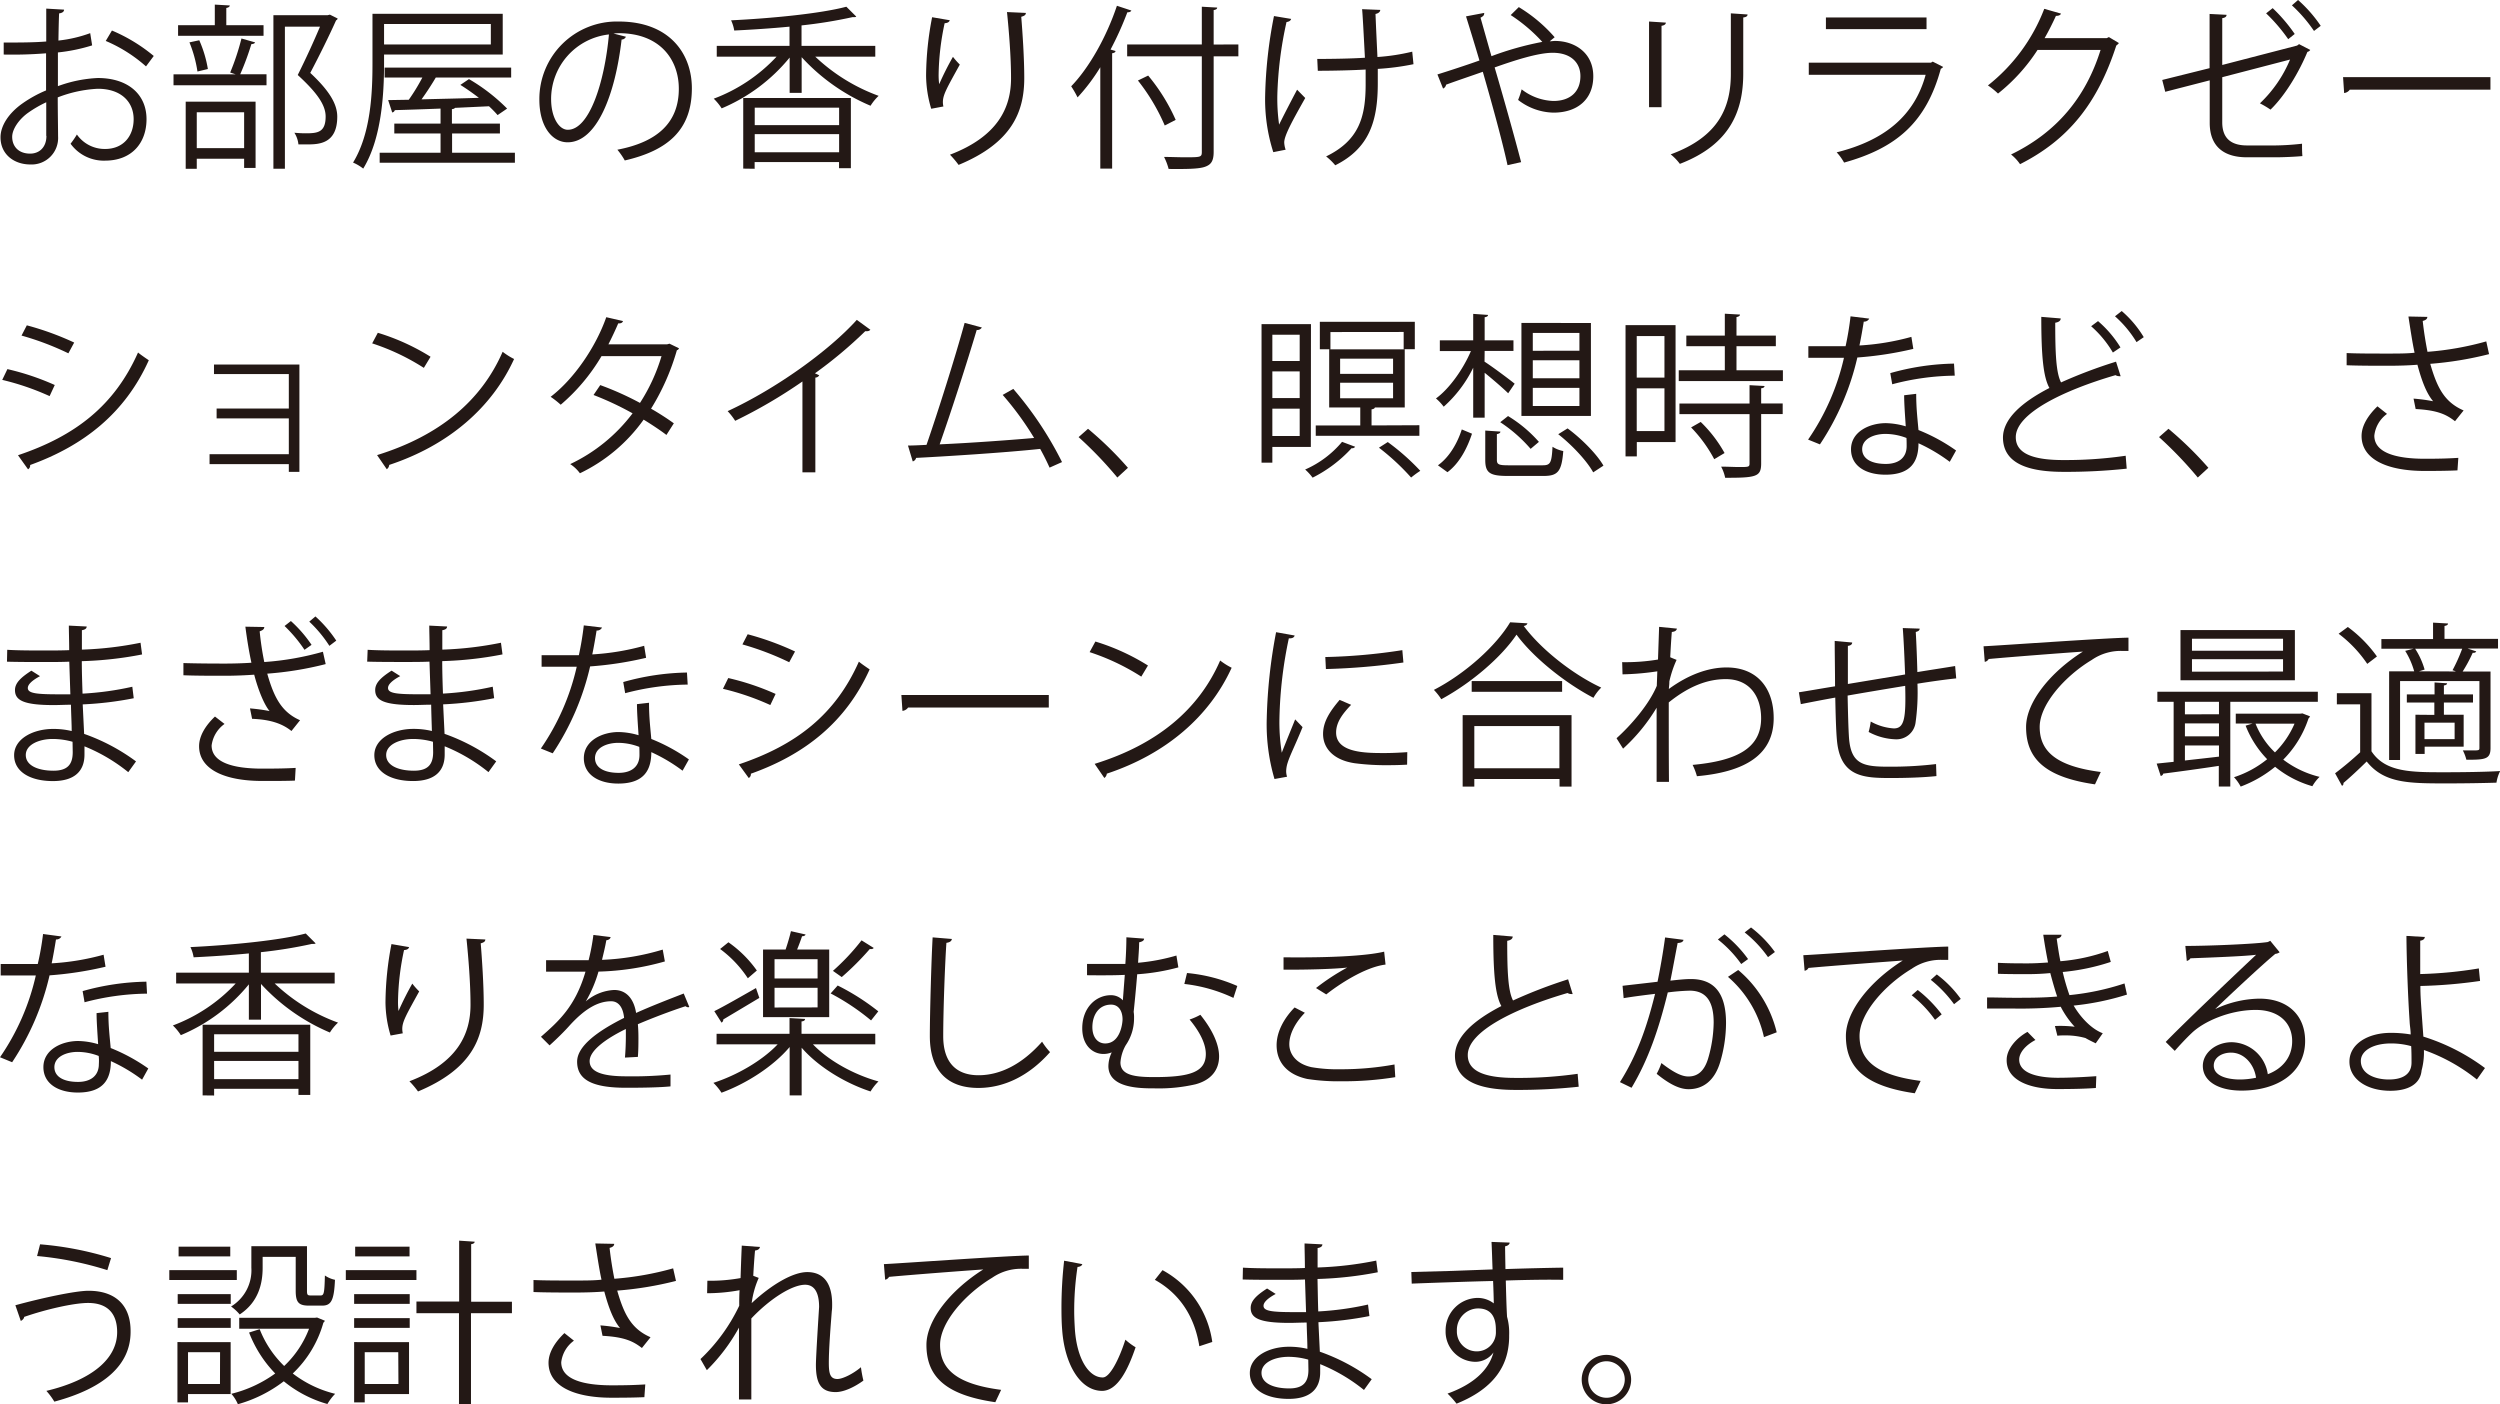 <svg xmlns="http://www.w3.org/2000/svg" viewBox="0 0 580.64 326.16">
  <defs>
    <style>
      .cls-1 {
        fill: #231815;
      }
    </style>
  </defs>
  <g id="レイヤー_2" data-name="レイヤー 2">
    <g id="文章">
      <g>
        <path class="cls-1" d="M21.4,10.54a40.24,40.24,0,0,1-7.95,1.64c0,2.58,0,5.45,0,7.83a30.65,30.65,0,0,1,9.26-1.89c7,0,11.32,3.77,11.32,9.56,0,5.41-3.32,9.63-9.64,9.63a9.53,9.53,0,0,1-8-3.93,20.22,20.22,0,0,0,1.47-2.14A7.88,7.88,0,0,0,24.4,34.6c4.34,0,6.64-3.11,6.64-6.92,0-4-2.91-7.1-8.41-7.06a29.54,29.54,0,0,0-9.22,2c0,3,.08,7.91.08,9.06a6.16,6.16,0,0,1-6.44,6.52c-3.77,0-6.93-2.34-6.93-6.31C.12,29.23,2,26.28,5.25,24a28.79,28.79,0,0,1,5.45-3V12.38a98,98,0,0,1-9.84.29l0-2.79c3.61,0,6.89,0,9.88-.24V2l4.14.24c0,.5-.45.78-1.15.87-.08,1.59-.12,4-.16,6.31a31,31,0,0,0,7.38-1.72Zm-10.66,21c0-1.07,0-4.43,0-7.79a27.44,27.44,0,0,0-4.18,2.42c-2.13,1.51-3.73,3.81-3.73,5.61,0,2.14,1.39,3.9,4.18,3.9,2.09,0,3.77-1.44,3.77-4.1ZM33.91,15.42a34,34,0,0,0-9.35-5.91L26,7.09A38.69,38.69,0,0,1,35.71,13Z"/>
        <path class="cls-1" d="M53.46,16.85a55.54,55.54,0,0,0,2.62-7.91l3.16.9c-.08.25-.37.37-.86.41a63,63,0,0,1-2.59,7H61.9V19.8H40.3V17.26H54.73Zm7.75-11V8.32H41.36V5.86h8.53V1.07l3.49.2c-.05.29-.29.49-.82.58v4ZM43.13,39.2V23.62H59.36V39H56.7V36.86h-11V39.2ZM46.28,9.35a27.47,27.47,0,0,1,2,6.68l-2.42.58A29.47,29.47,0,0,0,44,9.84ZM56.7,26.08h-11V34.4h11ZM76.62,3.4l1.81.91a.66.66,0,0,1-.37.41c-1.56,3.48-3.73,7.91-6,12.21,4.43,4.14,6.27,7.22,6.27,10.17,0,6.44-4.46,6.44-7.13,6.44-.61,0-1.27,0-1.89,0a6.17,6.17,0,0,0-.94-2.71c.9.08,1.76.13,2.54.13,2.75,0,4.72-.13,4.72-3.9,0-2.67-2-5.54-6.48-9.64,2-4,3.77-7.91,5.17-11.23H66.17v33H63.5V3.53H76.09Z"/>
        <path class="cls-1" d="M89.2,12.67v2.09c0,7.09-.57,17.43-4.84,24.4A10.27,10.27,0,0,0,82,37.76c4.14-6.76,4.51-16.23,4.51-23V3.2h30.25v9.47ZM105,35.47h14.59V37.8H88.18V35.47h14.14V31H91.58v-2.3h10.74V25.22c-4.06.16-7.79.28-10.62.36a.74.74,0,0,1-.61.54l-.94-2.87,4.79-.08A44.76,44.76,0,0,0,98.1,18H89.33V15.7h29.39V18h-17.5c-.87,1.48-2.1,3.4-3.32,5.08,4.1-.12,8.73-.2,13.32-.36-1.39-1.07-2.91-2.14-4.3-3l2-1.35a42.67,42.67,0,0,1,8.86,6.85l-2.21,1.51a25.1,25.1,0,0,0-2-2.05l-7.87.37a1,1,0,0,1-.74.29v3.36h11.15V31H105Zm9-29.89H89.2v4.75H114Z"/>
        <path class="cls-1" d="M145.37,8.53a1.06,1.06,0,0,1-1,.65c-1.47,12.76-5.74,23.87-12.54,23.87-3.45,0-6.56-3.45-6.56-9.93A18,18,0,0,1,143.69,5c11.85,0,17,7.51,17,15.5,0,9.76-5.66,14.47-15.58,16.77a16.55,16.55,0,0,0-1.72-2.5c9.43-1.8,14.27-6.4,14.27-14.15,0-6.76-4.35-12.91-13.94-12.91a11.73,11.73,0,0,0-1.23.08ZM141.43,8A15.09,15.09,0,0,0,128,23c0,4.39,1.89,7.14,3.86,7.14C136.84,30.18,140.41,19.23,141.43,8Z"/>
        <path class="cls-1" d="M203.29,13.16H189.35a42.53,42.53,0,0,0,14.72,9.1,11.28,11.28,0,0,0-1.88,2.3,45.83,45.83,0,0,1-16-11.28v8.29h-2.79v-8.2a40.77,40.77,0,0,1-15.79,11.8,12.24,12.24,0,0,0-1.84-2.25,38.26,38.26,0,0,0,14.59-9.76H166.47v-2.5h16.9V6.19c-4.27.41-8.74.7-12.84.9a9,9,0,0,0-.73-2.37c9.47-.46,20.74-1.56,26.77-3.16l2.3,2.29c-.13.13-.21.13-.87.13A107.19,107.19,0,0,1,186.16,5.9v4.76h17.13Zm-30.67,26V22.76h25V39.07h-2.75V37.64h-19.6V39.2ZM194.89,25h-19.6v4.06h19.6Zm-19.6,10.37h19.6V31.16h-19.6Z"/>
        <path class="cls-1" d="M216.28,25.26a27.48,27.48,0,0,1-1.19-7.71A72.62,72.62,0,0,1,216.49,4l4.1.7c-.17.53-.66.65-1.19.69A60,60,0,0,0,218,17.34a16.44,16.44,0,0,0,.13,2.22,68.37,68.37,0,0,1,3.2-6.36A17.87,17.87,0,0,0,222.92,15c-3,5.45-3.93,7-3.93,8.73a4.64,4.64,0,0,0,.12,1ZM238.26,3c0,.49-.37.7-1.07.9.29,3.57.7,9.52.7,14.23,0,7.91-2.91,15.05-15.25,20.17a22.26,22.26,0,0,0-2-2.37c11.19-4.27,14.18-11,14.18-17.76,0-5-.49-11-.94-15.37Z"/>
        <path class="cls-1" d="M255.55,15.62a43.65,43.65,0,0,1-5.28,7,23.81,23.81,0,0,0-1.48-2.58c4.14-4.26,8.2-11.44,10.62-18.7l3.36,1.11c-.16.29-.45.41-.94.41a74.53,74.53,0,0,1-3.9,8.65l1.15.33c0,.29-.29.45-.78.53V39.16h-2.75Zm32.07-5.29v2.75h-5.74V35.26c0,2.17-.62,3-2.05,3.49s-4.1.53-8.41.49a13.56,13.56,0,0,0-1.06-2.79c1.72,0,3.36.08,4.71.08,3.81,0,4.06,0,4.06-1.27V13.08H261.79V10.33h17.34V1.56l3.57.2c0,.29-.25.49-.82.58v8Zm-20.95,7.22a43.79,43.79,0,0,1,6.39,10.29l-2.54,1.31a45.86,45.86,0,0,0-6.23-10.45Z"/>
        <path class="cls-1" d="M299.87,4.39c-.08.37-.45.65-1.07.73a87.79,87.79,0,0,0-2.13,16.94,43.45,43.45,0,0,0,.41,6.89c.9-1.85,2.91-5.74,4.18-8.12l1.89,1.93c-3,5.33-4.88,8.73-4.88,10.33a5.62,5.62,0,0,0,.33,1.68l-2.87.57a40.15,40.15,0,0,1-1.89-13.2,105.21,105.21,0,0,1,2.05-18.41Zm6.07,9.3c3.28,0,8.12-.08,11.07-.28-.25-4.76-.54-10.42-.66-11.28l4.22.17c0,.45-.45.82-1.1.94.08,2.25.28,6.44.45,10A47.92,47.92,0,0,0,328,12l.29,2.91A58,58,0,0,1,320,16c0,.25,0,.9,0,3.32,0,8.86-2,15.13-9.88,19.07A14,14,0,0,0,308,36.33c7.58-3.69,9.18-9.06,9.18-16.77l0-3.41c-2.75.17-7.46.29-11.11.29Z"/>
        <path class="cls-1" d="M359.93,9.59c.45,0,.82-.08,1.23-.08,4.47,0,8.89,2.67,8.89,8.2,0,5.33-3.64,8.45-9.26,8.45a13.79,13.79,0,0,1-8.2-2.95,17.72,17.72,0,0,0,.82-2.46,12.67,12.67,0,0,0,7.38,2.7c3.85,0,6.27-2.09,6.27-5.78,0-3-2.09-5.41-6.44-5.41-3.44,0-8.85,1.76-13.48,3.4,1.92,6.52,4.55,15.87,6.15,22l-3.16.7c-1.27-5.91-4-15.67-5.74-21.69-2.63.94-6.32,2.17-8.53,3a1.19,1.19,0,0,1-.7.9l-1.31-3.28c2.63-.82,6.77-2.17,9.76-3.24-1.23-4.18-2.38-7.87-3.12-10.25L344.72,3c0,.54-.17.74-.86,1.11.9,3.16,1.64,5.82,2.54,8.94a71.5,71.5,0,0,1,11.81-3.32,37.69,37.69,0,0,0-7.34-6.23l1.88-1.85a35.18,35.18,0,0,1,8.33,7Z"/>
        <path class="cls-1" d="M383,24.89V5l3.9.25c0,.37-.33.65-1,.74V24.89ZM405.88,3.36c0,.41-.33.62-1,.7v13c0,8.61-2.95,16.48-14.72,21a12.25,12.25,0,0,0-2.13-2.21C399.4,31.69,402,24.68,402,17.1v-14Z"/>
        <path class="cls-1" d="M451.3,15.54a.92.92,0,0,1-.53.41c-3.36,12.38-10.21,18.41-22.47,21.81a12.41,12.41,0,0,0-1.72-2.38c11.15-2.78,18.08-8.52,20.66-18H420.1V14.56h28.37l.41-.25Zm-3.85-8.77H424.08V4.06h23.37Z"/>
        <path class="cls-1" d="M492.13,10a2.82,2.82,0,0,1-.61.58c-4.31,13.28-11,21.81-22.35,27.55a10.41,10.41,0,0,0-2.09-2.25c10.74-5.21,17.39-13.41,20.79-24.28H473.23a42,42,0,0,1-9.18,10.13,17.32,17.32,0,0,0-2.34-1.89A41.58,41.58,0,0,0,474.79,2.05l3.89,1.11c-.16.41-.65.53-1.18.53-.82,1.8-1.69,3.53-2.63,5.17H489.3l.5-.25Z"/>
        <path class="cls-1" d="M536.57,11.6a1.08,1.08,0,0,1-.66.45c-1.84,4.47-5.08,10.05-8.57,13.41A22.52,22.52,0,0,0,524.88,24a29.76,29.76,0,0,0,7-10.17l-15.75,4.1V28.41c0,4.06,2.46,5.37,5.74,5.37h6.69a60.86,60.86,0,0,0,6.1-.4c0,.86,0,2,.09,2.87-1.64.16-4.51.28-6.07.28h-6.85c-5.17,0-8.61-2.38-8.61-8V18.66l-10.33,2.66-.7-2.75,11-2.74V3.24l3.94.2c0,.5-.45.7-1,.78V15.09l17.39-4.51.45-.33Zm-8.73-9.71a37.32,37.32,0,0,1,5.12,6L531.45,9.1a39.18,39.18,0,0,0-5.13-6ZM533.74,0A31.45,31.45,0,0,1,539,6l-1.56,1.19a34,34,0,0,0-5.13-5.95Z"/>
        <path class="cls-1" d="M544.19,17.92h34.23v2.91H545.75a1.89,1.89,0,0,1-1.31.78Z"/>
        <path class="cls-1" d="M1.72,85.73a59.12,59.12,0,0,1,11,3.69L11.52,92a60,60,0,0,0-11-3.77Zm2.46,20c13.33-4.47,22.43-11.56,27.88-23.86.62.53,1.89,1.39,2.5,1.8C29.07,95.9,19.52,103.48,7,108a1,1,0,0,1-.49,1ZM6.23,75.56a66.65,66.65,0,0,1,11,4l-1.35,2.5A65.51,65.51,0,0,0,5,77.94Z"/>
        <path class="cls-1" d="M69.54,84.67v24.92H67.08v-1.8H48.67v-2.3H67.08V97.17H50.31V94.88H67.08v-8H49.7V84.67Z"/>
        <path class="cls-1" d="M87.75,77.29A51.09,51.09,0,0,1,100,82.86l-1.56,2.58a52.18,52.18,0,0,0-12-5.69Zm-.17,28.41c14.56-4.51,24.24-12.67,29.16-24a15.63,15.63,0,0,0,2.66,1.68c-5.12,11.24-15.13,20-29,24.6a1.35,1.35,0,0,1-.57,1Z"/>
        <path class="cls-1" d="M157.7,80.89a.68.68,0,0,1-.49.45,53.72,53.72,0,0,1-6,13.58c1.76,1,3.77,2.29,5.29,3.4l-1.72,2.7c-1.48-1.14-3.57-2.5-5.29-3.56a38.56,38.56,0,0,1-14.8,12.46,8.51,8.51,0,0,0-2.26-2.13A39,39,0,0,0,146.92,96a69.84,69.84,0,0,0-9.07-4.26l1.56-2.3a69.49,69.49,0,0,1,9.23,4.14,42.32,42.32,0,0,0,5-10.86H139.7A44.32,44.32,0,0,1,130.23,94a21.64,21.64,0,0,0-2.34-1.84c5.37-4.1,10.46-11.48,12.92-18.49l3.89.9c-.16.45-.57.57-1.11.53-.57,1.35-1.51,3.36-2.29,4.88h13.61l.58-.16Z"/>
        <path class="cls-1" d="M202.15,76.59a1,1,0,0,1-.78.33,1.57,1.57,0,0,1-.41,0,100.51,100.51,0,0,1-11.69,9.79c.33.13.82.37,1,.45a1.06,1.06,0,0,1-.9.54v22h-3V88.6a116.16,116.16,0,0,1-15.62,9.14A15.25,15.25,0,0,0,169,95.49c11.19-5.17,23.45-13.94,30-21.2Z"/>
        <path class="cls-1" d="M243.77,108.61c-.62-1.39-1.36-2.87-2.18-4.35-8.52.91-22.55,1.77-28.82,2.09a1.12,1.12,0,0,1-.78.82l-1.11-3.69c1.23,0,2.71-.08,4.31-.16,2.71-7.87,6.6-20.13,8.85-28.33l4,1.07a1.19,1.19,0,0,1-1.19.57c-2.25,7.54-5.78,18.53-8.61,26.57,6.81-.29,16.53-1,21.94-1.48a70.43,70.43,0,0,0-7.3-10l2.46-1.4a82.15,82.15,0,0,1,11.32,17Z"/>
        <path class="cls-1" d="M252.7,99.59a80.7,80.7,0,0,1,9.27,9.06l-2.46,2.26a90.34,90.34,0,0,0-9-9.39Z"/>
        <path class="cls-1" d="M304.45,103.81h-8.94v3.65H293V75.28h11.48Zm-2.59-26.07h-6.35v6.11h6.35Zm-6.35,8.52v6.2h6.35v-6.2Zm0,15h6.35V94.92h-6.35Zm19.23,2.5a.78.78,0,0,1-.82.33,31.21,31.21,0,0,1-9.06,6.85,12.23,12.23,0,0,0-1.73-1.89,23.41,23.41,0,0,0,8.57-6.43Zm14.92-5v2.46H305.59V98.81h10.34V94.63h-7.22V81.14h17.55V94.63h-6.93c-.08.25-.29.37-.78.45v3.73ZM309,77.12v4h-2.46V74.74h22.06V81.1h-2.59v-4Zm2.25,6.19v3.53h12.3V83.31Zm0,5.58V92.5h12.3V88.89Zm11.07,13.78a53.1,53.1,0,0,1,7.55,6.68c-.49.33-1,.65-2.13,1.56a54.15,54.15,0,0,0-7.47-6.93Z"/>
        <path class="cls-1" d="M344.79,84c1.69,1.07,5.91,4.22,7,5.12l-1.51,2.22c-1.07-1.07-3.53-3.2-5.46-4.76V97h-2.66V85.4a29.33,29.33,0,0,1-6.85,9.06,11.76,11.76,0,0,0-1.8-1.92c3.07-2.22,6.27-6.69,8.12-11h-7.22V79.05h7.75V72.9l3.44.24c0,.29-.24.46-.78.54v5.37h6.69v2.46h-6.69Zm-2.91,16.73c-1.06,3.2-2.83,6.8-5.7,8.94l-2.21-1.6c2.71-1.93,4.55-5.25,5.54-8.33Zm5.78,6.07c0,1.06.41,1.27,2.67,1.27h7.95c1.81,0,2.1-.54,2.3-4.31a7.12,7.12,0,0,0,2.5,1c-.37,4.71-1.23,5.78-4.55,5.78h-8.36c-4.19,0-5.21-.74-5.21-3.73V100l3.52.24c0,.29-.28.5-.82.58Zm7.84-2.55a34,34,0,0,0-7.06-6.19l1.81-1.43a30.77,30.77,0,0,1,7.17,6Zm14-29.23V96.6H353.36V75Zm-2.67,6.44V77.33H356v4.14Zm0,6.39V83.68H356v4.18Zm0,6.44V90.08H356V94.3Zm3.2,15.42c-1.44-2.63-4.88-6.32-8.12-8.86l2.17-1.35c3.28,2.42,6.81,6,8.33,8.65Z"/>
        <path class="cls-1" d="M389.16,75.52v27.15h-9V106h-2.62V75.52Zm-2.58,2.54h-6.44V87.7h6.44Zm-6.44,22.06h6.44V90.2h-6.44ZM403.31,86h10.78v2.5H389.9V86h10.7V80.4h-8.94V77.94h8.94V72.86l3.52.2c0,.29-.28.49-.81.58v4.3h9.14V80.4h-9.14Zm6.51,3.65c0,.28-.24.49-.78.53v3.53h5v2.46h-5v11.48c0,1.68-.36,2.46-1.63,2.87s-3.33.45-6.73.45a9.33,9.33,0,0,0-.94-2.59c1.56,0,3,.09,4.1.09,2.29,0,2.5,0,2.5-.86V96.19H390.06V93.73h16.28V89.46Zm-11.68,17a32.22,32.22,0,0,0-5.37-7.38L395,98a30.87,30.87,0,0,1,5.54,7.22Z"/>
        <path class="cls-1" d="M434.14,74a1.32,1.32,0,0,1-1.27.7c-.29,1.81-.66,3.94-1,5.54a57.22,57.22,0,0,0,12.06-2l.45,2.79a81.73,81.73,0,0,1-13,2,60.88,60.88,0,0,1-8.69,20.18l-2.75-1.11a54.76,54.76,0,0,0,8.33-19H420V80.4h4.88c1.27,0,2.58,0,3.77,0a69.06,69.06,0,0,0,1.15-6.93Zm10.91,17.47c0,3.32.28,5.58.53,8.41a41.9,41.9,0,0,1,8.73,4.75l-1.47,2.63a39,39,0,0,0-7.26-4.31c0,4.1-1.64,7.3-7.67,7.3-4.55,0-8-2-8-5.9,0-4.1,4.3-6.07,8.08-6.07a17.2,17.2,0,0,1,4.63.74c-.17-2.63-.37-5.29-.37-7.22Zm-2.26,10.25a13.79,13.79,0,0,0-4.88-.94c-2.46,0-5.37,1-5.41,3.52,0,2.34,2.3,3.45,5.5,3.45,2.95,0,4.83-1.44,4.83-4.14C442.83,103,442.83,102.34,442.79,101.72ZM454,87.25a58.48,58.48,0,0,0-14.52,2l-.45-2.59a57.45,57.45,0,0,1,14.8-2.21Z"/>
        <path class="cls-1" d="M492.53,87.37a.83.83,0,0,1-.33,0,1.64,1.64,0,0,1-.86-.24c-12.18,3.56-23.21,8.93-23.16,14.43,0,3.93,4.34,5.29,11,5.29a97,97,0,0,0,14.52-1l.24,3a132.75,132.75,0,0,1-14.67.74c-8.12,0-14-1.89-14.07-7.92,0-4.38,4.35-8.24,10.79-11.56-1.4-2.5-1.89-7.26-1.89-16.52l4.51.37c0,.53-.45.86-1.27,1,0,7.18.2,11.64,1.35,13.86A113.69,113.69,0,0,1,491.46,84Zm-5.25-12.79a25.83,25.83,0,0,1,5.21,6.11l-1.76,1.19a24.91,24.91,0,0,0-5.05-6.11Zm5.5-2.34a24.77,24.77,0,0,1,5.12,6.07l-1.68,1.15a25.85,25.85,0,0,0-5-6Z"/>
        <path class="cls-1" d="M503.64,99.59a82.36,82.36,0,0,1,9.27,9.06l-2.46,2.26a91.4,91.4,0,0,0-9-9.39Z"/>
        <path class="cls-1" d="M578.1,82.25a80.21,80.21,0,0,1-13.66,2.25c1.6,5.58,3.32,8.9,7.75,10.83l-2,2.5c-1.88-1.44-3.81-2.55-9.14-2.83l-.49-2.42a40.36,40.36,0,0,1,4.55.61c-1.44-1.72-2.54-4.34-3.65-8.48-1.84.16-4.35.24-6.81.24-2.66,0-7,0-9.63-.12V82c2.46.12,5.94.12,9.68.12,2.09,0,4.46,0,6.1-.2-.49-2.21-.94-5.25-1.43-8.41l4.39.09c0,.49-.41.78-1.07.94.25,2.34.66,4.92,1.11,7.17a69.57,69.57,0,0,0,13.65-2.42Zm-7.34,27c-2,.09-4.06.13-7.63.13-8.57,0-14.64-2.63-14.64-8.12,0-2.34,1.44-4.72,3.69-6.89l2.22,1.76a7.19,7.19,0,0,0-2.95,5.05c0,4.06,5.24,5.37,11.76,5.37,3.57,0,5.66-.08,7.75-.21Z"/>
        <path class="cls-1" d="M1.68,150.92c2.54.16,6,.16,8.73.16,1.85,0,3.94,0,5.66-.08,0-2-.08-4.26-.08-5.7l4.14.21c0,.49-.41.74-1.11.86,0,.66,0,3.81,0,4.51a81.28,81.28,0,0,0,13.62-1.6L33,152a84.51,84.51,0,0,1-14,1.56c0,2.46.09,5,.17,7.54a69.33,69.33,0,0,0,11.56-1.6l.33,2.67a78.63,78.63,0,0,1-11.85,1.43l.33,6.85a45.61,45.61,0,0,1,12.05,6.39l-1.8,2.5a40.06,40.06,0,0,0-10.17-6c0,.65,0,1.39,0,1.92,0,3.9-2.38,6.15-7.34,6.15-5.21,0-9-2.13-9-6s4.47-6.11,9.06-6.11a18,18,0,0,1,4.31.49c0-1.76-.13-3.89-.17-6.11-1.31,0-2.79.08-4,.08-7,0-9-1.1-9-3.48,0-1.56,1.19-2.83,3.81-4.51l2,1.27c-1.85,1-2.83,1.93-2.83,2.75,0,1.23,1.93,1.47,7.13,1.47.91,0,1.85,0,2.75,0l-.25-7.58c-1.76.08-3.81.08-5.65.08-2.63,0-6.36,0-8.82-.08Zm15.17,21.36a17.26,17.26,0,0,0-4.59-.65c-3.12,0-6.27,1.27-6.27,3.73S8.86,179,12.42,179c3.24,0,4.47-1.44,4.47-4.31Z"/>
        <path class="cls-1" d="M75.64,154.24a77.63,77.63,0,0,1-13.57,2.22c1.56,5.49,3.32,8.93,7.62,10.82l-2,2.5c-2.09-1.68-4.79-2.66-9.14-2.83l-.49-2.42a40.92,40.92,0,0,1,4.55.62c-1.27-1.52-2.62-4.84-3.57-8.45-1.84.13-4.34.25-6.8.25-2.67,0-7,0-9.64-.12V154c2.46.08,5.95.12,9.68.12,2.09,0,4.47-.08,6.11-.2-.49-2.26-1-5.21-1.4-8.37l4.39.08c0,.5-.41.78-1.07,1a69.57,69.57,0,0,0,1.07,7.13A66.24,66.24,0,0,0,75,151.37ZM68.5,181.3c-2,.08-4,.08-7.62.08-8.57,0-14.64-2.62-14.64-8.07,0-2.34,1.44-4.76,3.69-6.89l2.22,1.72a7.28,7.28,0,0,0-3,5c0,4.06,5.25,5.38,11.77,5.38,3.57,0,5.66-.05,7.75-.17Zm-.94-37.06a29.5,29.5,0,0,1,4.8,5.53l-1.64,1.15a33.22,33.22,0,0,0-4.63-5.53Zm5.7-1.07a29.32,29.32,0,0,1,4.84,5.62L76.5,150a29.38,29.38,0,0,0-4.67-5.62Z"/>
        <path class="cls-1" d="M85.39,150.92c2.54.16,5.94.16,8.73.16,1.85,0,3.94,0,5.66-.08,0-2-.08-4.26-.08-5.7l4.14.21c0,.49-.41.74-1.11.86,0,.66,0,3.81,0,4.51a81.28,81.28,0,0,0,13.62-1.6l.36,2.71a84.51,84.51,0,0,1-14,1.56c0,2.46.08,5,.17,7.54a69.48,69.48,0,0,0,11.56-1.6l.33,2.67a78.63,78.63,0,0,1-11.85,1.43l.33,6.85a45.61,45.61,0,0,1,12,6.39l-1.8,2.5a40.06,40.06,0,0,0-10.17-6c0,.65,0,1.39,0,1.92,0,3.9-2.38,6.15-7.34,6.15-5.21,0-9-2.13-9-6s4.47-6.11,9.06-6.11a18,18,0,0,1,4.31.49c-.05-1.76-.13-3.89-.17-6.11-1.31,0-2.79.08-4,.08-7,0-9-1.1-9-3.48,0-1.56,1.18-2.83,3.81-4.51l2,1.27c-1.85,1-2.83,1.93-2.83,2.75,0,1.23,1.92,1.47,7.13,1.47.9,0,1.85,0,2.75,0l-.25-7.58c-1.76.08-3.81.08-5.65.08-2.63,0-6.36,0-8.82-.08Zm15.17,21.36a17.26,17.26,0,0,0-4.59-.65c-3.12,0-6.28,1.27-6.28,3.73S92.56,179,96.13,179c3.24,0,4.47-1.44,4.47-4.31Z"/>
        <path class="cls-1" d="M139.83,145.75a1.32,1.32,0,0,1-1.27.7c-.29,1.81-.66,3.94-1,5.54a57.24,57.24,0,0,0,12.05-2l.45,2.79a81.73,81.73,0,0,1-13,2,60.88,60.88,0,0,1-8.69,20.18l-2.75-1.11a54.76,54.76,0,0,0,8.33-19h-8.16v-2.67h4.88c1.27,0,2.58,0,3.77,0a69.06,69.06,0,0,0,1.15-6.93Zm10.91,17.47c0,3.32.28,5.58.53,8.41a41.9,41.9,0,0,1,8.73,4.75L158.53,179a39,39,0,0,0-7.26-4.31c0,4.1-1.64,7.3-7.67,7.3-4.55,0-8-2.05-8-5.9,0-4.1,4.3-6.07,8.08-6.07a17.2,17.2,0,0,1,4.63.74c-.17-2.63-.37-5.29-.37-7.22Zm-2.26,10.25a13.79,13.79,0,0,0-4.88-.94c-2.46,0-5.37,1-5.41,3.52,0,2.34,2.3,3.45,5.5,3.45,2.95,0,4.83-1.44,4.83-4.14C148.52,174.7,148.52,174.09,148.48,173.47ZM159.72,159a58.48,58.48,0,0,0-14.52,2l-.45-2.59a57.45,57.45,0,0,1,14.8-2.21Z"/>
        <path class="cls-1" d="M169.14,157.48a59.12,59.12,0,0,1,11,3.69l-1.23,2.58a60,60,0,0,0-11-3.77Zm2.46,20.05c13.32-4.47,22.43-11.56,27.88-23.86.62.53,1.89,1.39,2.5,1.8-5.49,12.18-15,19.76-27.59,24.23a1,1,0,0,1-.49,1Zm2.05-30.22a66.65,66.65,0,0,1,11,4l-1.35,2.5a65.86,65.86,0,0,0-10.87-4.14Z"/>
        <path class="cls-1" d="M209.35,161.42h34.24v2.91H210.91a1.87,1.87,0,0,1-1.31.78Z"/>
        <path class="cls-1" d="M254.41,149a50.84,50.84,0,0,1,12.21,5.57l-1.55,2.58a52.27,52.27,0,0,0-12-5.69Zm-.17,28.41c14.56-4.51,24.23-12.67,29.15-24a15.7,15.7,0,0,0,2.67,1.68c-5.13,11.24-15.13,20-29,24.6a1.38,1.38,0,0,1-.57,1Z"/>
        <path class="cls-1" d="M300.69,147.6c-.12.45-.53.7-1.35.66a98,98,0,0,0-2.18,18.45,45,45,0,0,0,.54,8.11c.77-2,2.54-6.31,3.11-7.74l1.72,1.8c-1.68,4.14-2.91,6.48-3.48,8.32a6.91,6.91,0,0,0-.33,1.93,4.12,4.12,0,0,0,.21,1.27l-2.92.53a45,45,0,0,1-1.8-14.1,120.21,120.21,0,0,1,2.17-20Zm26.12,30c-1.48.08-3,.12-4.51.12a56.07,56.07,0,0,1-7.63-.45c-5-.73-7.38-3.52-7.38-6.8,0-2.83,1.56-5.21,3.85-7.92l2.67,1.15c-2.05,2.13-3.49,4.1-3.49,6.44,0,4.76,7,4.76,11.24,4.76,1.72,0,3.56-.09,5.29-.21Zm-19-25A132.22,132.22,0,0,0,325.7,151l.25,2.87a154.94,154.94,0,0,1-18,1.52Z"/>
        <path class="cls-1" d="M354.76,144.77c-.12.37-.41.53-.86.62,4.06,5.49,11.52,11.31,18,14.31a10.4,10.4,0,0,0-1.81,2.37c-6.51-3.4-13.94-9.3-17.87-14.67-3.4,5.08-10.29,11.11-17.47,15a14.1,14.1,0,0,0-1.72-2.17c7.3-3.77,14.43-10.21,17.71-15.7ZM339.71,182.7V166.09H365V182.7h-2.79v-1.77H342.42v1.77Zm2.1-24.52h21v2.5h-21Zm20.37,10.45H342.42v9.8h19.76Z"/>
        <path class="cls-1" d="M385.34,145.59l4.14.41c-.12.49-.49.7-1.19.78-.16,1.93-.28,4.18-.37,5.86.25.13.66.29,1.48.62a24.94,24.94,0,0,0-1.68,5c0,.82-.08,1.11-.12,1.76,4.42-3.24,9.06-5,13.4-5,7.18,0,10.95,4.88,10.95,11.77,0,8.61-6.77,12.5-17.83,13.49a15,15,0,0,0-1-2.63c10.17-.94,15.91-3.81,15.91-10.82,0-5-2.58-9.1-8.2-9.1-4.31,0-8.61,1.68-13.25,5.41,0,5.9,0,13,.05,18.45h-2.87c0-2.46,0-14.51,0-17.22a42,42,0,0,1-7.79,9.51l-1.52-2.42c3.24-2.91,7.54-7.79,9.35-12.17l.12-3.37a61.18,61.18,0,0,1-8.08.7l-.08-2.83a45.75,45.75,0,0,0,8.32-.61Z"/>
        <path class="cls-1" d="M445.85,146c0,.41-.29.62-.9.78.16,2.87.29,6.23.37,9.31,3.24-.53,6.35-1,8.77-1.4l.25,2.87c-2.46.25-5.66.7-9,1.23a50.7,50.7,0,0,1-.45,9.11,4.47,4.47,0,0,1-4.59,3.81A14.07,14.07,0,0,1,434,170a16.93,16.93,0,0,0,.49-2.42,12.61,12.61,0,0,0,5.37,1.6c2.46,0,2.83-2.42,2.63-9.89-4.72.78-9.64,1.6-13.37,2.26.08,3.89.17,7.63.33,9.92.49,6.23,3.57,6.6,9.47,6.6a89.18,89.18,0,0,0,10.74-.61l.09,2.79c-2.92.32-7.06.45-10.5.45-6.36,0-11.93-.17-12.63-9-.2-2.3-.29-5.87-.37-9.68-2.54.45-5.9,1.11-8,1.52l-.45-2.75c2.17-.33,5.57-.94,8.4-1.39,0-3.57-.08-7.42-.08-10.54l4.06.37c0,.45-.37.7-1,.78,0,2.5,0,5.78,0,8.85l13.29-2.21c-.13-3.48-.29-7.46-.54-10.78Z"/>
        <path class="cls-1" d="M460.69,150.1c3.07-.12,28.33-1.93,33.66-2l0,3.08c-.54,0-1,0-1.52,0a11.8,11.8,0,0,0-7,2.09c-6.15,3.69-12.1,10.29-12.1,15.58,0,5.74,4,9.14,14.19,10.45l-1.35,2.87c-11.65-1.68-16-6-16-13.32,0-5.78,5.7-12.79,13.2-17.51-4.35.29-16.61,1.23-21.89,1.72a1.26,1.26,0,0,1-.91.66Z"/>
        <path class="cls-1" d="M538.33,163H518v19.68h-2.67v-4.8c-4.88.74-9.71,1.39-12.91,1.8a.67.67,0,0,1-.58.54l-.94-2.87,3.94-.41V163h-3.78v-2.34h37.27ZM533,146.33V158H506.43V146.33Zm-17.63,19.56V163h-7.91v2.91Zm0,5.12v-3h-7.91v3Zm-7.91,2.13v3.49c2.5-.29,5.21-.58,7.91-.9v-2.59Zm22.79-22v-2.79H509.1v2.79Zm0,4.83v-2.87H509.1V156Zm4.51,9.72,1.77.7a2.6,2.6,0,0,1-.37.49,24.38,24.38,0,0,1-5.86,9.55,22.87,22.87,0,0,0,8.44,4,9.58,9.58,0,0,0-1.68,2.17,24.13,24.13,0,0,1-8.65-4.51,28.24,28.24,0,0,1-8,4.6,10,10,0,0,0-1.55-2.18,23.85,23.85,0,0,0,7.7-4.18,23.37,23.37,0,0,1-5-7.79l1.6-.49h-3.89v-2.3h15Zm-10.9,2.38a18.94,18.94,0,0,0,4.51,6.68,21.11,21.11,0,0,0,4.55-6.68Z"/>
        <path class="cls-1" d="M550.79,161v13.49c3.2,4.87,9.18,4.87,16.89,4.87,4.51,0,9.76-.08,13-.28a8.91,8.91,0,0,0-.86,2.7c-2.83.09-7.34.17-11.4.17-9,0-14.68,0-18.74-5.09-1.88,1.85-3.81,3.65-5.41,5a.55.55,0,0,1-.33.65l-1.6-2.91a75,75,0,0,0,5.82-4.88V163.59h-5.41V161Zm-5.49-15.38a30.43,30.43,0,0,1,6.76,6.85l-2.25,1.72a29.23,29.23,0,0,0-6.65-7Zm25.09,10.33a5.06,5.06,0,0,0-.78-.28,39.7,39.7,0,0,0,2.25-5H553.09v-2.25h12v-3.81l3.48.2c0,.29-.28.49-.82.57v3h12.43v2.25h-7.06l2,.66c-.12.25-.37.37-.82.33a34.21,34.21,0,0,1-2.33,4.34h6.47v17.76c0,2.62-1.23,2.74-5.61,2.74a9.56,9.56,0,0,0-.82-2.17c.78,0,1.51,0,2.09,0,1.6,0,1.76,0,1.76-.57V158.18H557.43v18.33h-2.54V155.92h5.82a18.4,18.4,0,0,0-2.09-4.75l2.26-.58a18.08,18.08,0,0,1,2.25,4.92l-1.31.41Zm-5,10.09v-2.87H559v-1.89h6.44v-2.78l2.91.2c0,.25-.25.45-.74.49v2.09h6.76v1.89h-6.76V166h4.59v7.42h-9.06v1.68H561V166Zm4.71,5.62v-3.82h-7v3.82Z"/>
        <path class="cls-1" d="M14.27,217.5a1.34,1.34,0,0,1-1.27.7c-.29,1.81-.66,3.94-1,5.54a57.22,57.22,0,0,0,12.06-2l.45,2.79a82.08,82.08,0,0,1-13,2,61.09,61.09,0,0,1-8.69,20.18L0,245.55a54.56,54.56,0,0,0,8.32-19H.16V223.9H5c1.27,0,2.59,0,3.77,0A63.78,63.78,0,0,0,10,216.93ZM25.17,235c0,3.32.29,5.58.54,8.41a42.15,42.15,0,0,1,8.73,4.75L33,250.76a38.58,38.58,0,0,0-7.25-4.31c0,4.1-1.64,7.3-7.67,7.3-4.55,0-8-2.05-8-5.9,0-4.1,4.31-6.07,8.08-6.07a17.08,17.08,0,0,1,4.63.74c-.16-2.63-.36-5.29-.36-7.22Zm-2.25,10.25a13.79,13.79,0,0,0-4.88-.94c-2.46,0-5.37,1-5.41,3.52,0,2.34,2.29,3.45,5.49,3.45,2.95,0,4.84-1.44,4.84-4.14C23,246.45,23,245.84,22.92,245.22Zm11.23-14.47a58.4,58.4,0,0,0-14.51,2l-.45-2.59A57.39,57.39,0,0,1,34,228Z"/>
        <path class="cls-1" d="M77.73,228.41H63.79a42.34,42.34,0,0,0,14.72,9.1,11,11,0,0,0-1.89,2.3,46,46,0,0,1-16-11.28v8.29H57.8v-8.2A40.67,40.67,0,0,1,42,240.42a11.91,11.91,0,0,0-1.85-2.25,38.22,38.22,0,0,0,14.6-9.76H40.91v-2.5H57.8v-4.47c-4.26.41-8.73.7-12.83.9a8.65,8.65,0,0,0-.74-2.37c9.47-.46,20.75-1.56,26.78-3.16l2.29,2.29c-.12.13-.2.13-.86.13a107.41,107.41,0,0,1-11.85,1.92v4.76H77.73Zm-30.67,26V238h25v16.31H69.32v-1.43H49.73v1.56Zm22.26-14.19H49.73v4.06H69.32ZM49.73,250.63H69.32v-4.22H49.73Z"/>
        <path class="cls-1" d="M90.72,240.51a27.48,27.48,0,0,1-1.19-7.71,73.37,73.37,0,0,1,1.39-13.53l4.1.7c-.16.53-.65.65-1.18.69a60,60,0,0,0-1.4,11.93,16.68,16.68,0,0,0,.12,2.22,70.93,70.93,0,0,1,3.2-6.36,16.77,16.77,0,0,0,1.6,1.81c-3,5.45-3.93,7-3.93,8.73a4.64,4.64,0,0,0,.12,1Zm22-22.31c0,.49-.37.7-1.07.9.29,3.57.7,9.52.7,14.23,0,7.91-2.91,15-15.26,20.17a21.17,21.17,0,0,0-2-2.37c11.2-4.27,14.19-11,14.19-17.76,0-5-.49-11-.94-15.37Z"/>
        <path class="cls-1" d="M160.09,233.86a.54.54,0,0,1-.25.09,1.08,1.08,0,0,1-.62-.25c-3.11,1-7.66,2.71-11.07,4.18.09,1,.13,2,.13,3.2s0,2.79-.13,4.39l-3,.16c.13-1.47.21-3.36.21-5,0-.61,0-1.19,0-1.64-4.64,2.26-8.41,5-8.41,7.46s2.83,3.53,8.49,3.53a91.38,91.38,0,0,0,10.29-.41l0,2.75c-2.42.24-6.11.32-10.33.32-7.87,0-11.36-1.88-11.36-6.06,0-3.61,4.76-7.1,10.91-10.17-.25-2.59-1.4-3.86-3-3.86-3,0-6.11,1.68-9.8,5.79-1.14,1.27-2.74,2.86-4.51,4.46l-2-2c4.1-3.6,8-7.05,10.34-15.12l-2.3,0h-6.85v-2.67c2.5,0,5.42,0,7.1,0l2.78,0a49.74,49.74,0,0,0,1.11-5.86l4,.49c-.08.41-.41.66-1,.74-.28,1.64-.65,3.07-1,4.55a56.09,56.09,0,0,0,14.1-2.38l.5,2.75A61.71,61.71,0,0,1,139,225.66a29.63,29.63,0,0,1-2.95,6.93h0a10.89,10.89,0,0,1,6.6-2.66c2.79,0,4.55,2,5.09,5.33,3.44-1.56,7.79-3.24,11.06-4.51Z"/>
        <path class="cls-1" d="M203.29,242.56H188.82c3.65,3.81,9.55,7.05,15.21,8.61a11.52,11.52,0,0,0-1.84,2.33c-5.87-1.92-12.14-5.7-16-10.16v11.07h-2.79V243.17c-3.86,4.59-10.21,8.57-15.83,10.62a12.68,12.68,0,0,0-1.88-2.29c5.37-1.73,11.27-5.09,14.92-8.94H166.43V240.1h16.94v-3.65l3.61.2c0,.33-.29.54-.82.58v2.87h17.13Zm-37.39-7.71c2.46-1.23,6.07-3.32,9.68-5.37l.78,2.29c-3.08,1.85-6.32,3.78-8.37,5a.8.8,0,0,1-.41.74Zm3.28-16a27,27,0,0,1,6.6,6.56l-2.09,1.8a26.52,26.52,0,0,0-6.44-6.8Zm23.41,1.68v15.7H177.22v-15.7h5.24c.46-1.35.95-3,1.24-4.26l3.4.77c-.08.25-.37.41-.82.41-.29.87-.7,2-1.15,3.08Zm-2.7,6.72v-4.47h-10v4.47Zm0,6.73v-4.55h-10V234Zm4.67-5.09a53.77,53.77,0,0,1,9.43,6L202.31,237a53.41,53.41,0,0,0-9.39-6.27Zm-1.11-3.4a51.7,51.7,0,0,0,6.65-7.09l2.82,1.76c-.12.21-.41.33-.9.25a64.71,64.71,0,0,1-6.52,6.52Z"/>
        <path class="cls-1" d="M221.08,218.08c-.08.49-.45.78-1.27.9-.33,4.76-.74,15.62-.74,21.69s3,9.06,8.2,9.06c5,0,10.09-2.5,14.76-7.79a15.56,15.56,0,0,0,1.85,2.42c-4.8,5.45-10.62,8.32-16.65,8.32-7.46,0-11.27-4.3-11.27-12.05,0-5.17.36-17.88.65-22.92Z"/>
        <path class="cls-1" d="M265.72,218c0,.45-.41.69-1.15.86,0,1.56-.16,3.11-.24,4.75a46.46,46.46,0,0,0,8.9-1.68l.45,2.75a48.36,48.36,0,0,1-9.56,1.6c-.28,3.48-.61,6.72-.82,8.73a7.07,7.07,0,0,1,.09,1.4,11,11,0,0,1-1.93,6.35,9.49,9.49,0,0,0-1.23,4c0,3,3.4,3.4,7.83,3.4,8.32,0,12-1.15,12-5.37,0-2.09-1.11-4.8-3.77-8a14.51,14.51,0,0,0,2.5-1.1c2.95,3.65,4.35,7,4.35,9.67,0,3.2-1.93,5.54-5.5,6.48a37.66,37.66,0,0,1-9.39.94c-3.44,0-10.82,0-10.82-5.2a7.61,7.61,0,0,1,.78-3.16,5.13,5.13,0,0,1-1.93.37c-2.5,0-4.92-2-4.92-5.95,0-4.87,3.24-7.7,6.64-7.7a3.72,3.72,0,0,1,2.79,1.19l.45-5.91c-3.32.17-8.73.08-8.77.08v-2.62c1.6,0,7.91,0,8.9,0,.16-2.26.24-4.43.24-6.19Zm-5,18.77c0-1.88-.86-3.44-2.66-3.44-2.83,0-4.35,2.38-4.35,5.25,0,2.29,1.19,3.77,3,3.77C260.23,242.31,260.72,237.6,260.72,236.73Zm25.75-5a36.1,36.1,0,0,0-11.4-3.24l.62-2.54A37.6,37.6,0,0,1,287.37,229Z"/>
        <path class="cls-1" d="M324.06,250.18a75,75,0,0,1-12.47.95,46.42,46.42,0,0,1-8-.54c-5-1.1-7.09-4.22-7.09-7.83,0-3.16,1.76-6.31,4.18-8.77l2.38,1.23c-2.3,2.38-3.61,5-3.61,7.3s1.6,4.55,5.12,5.33a34.91,34.91,0,0,0,6.69.49,68.38,68.38,0,0,0,12.62-1.11Zm-18.41-20.7a51.08,51.08,0,0,1,7.26-4.76v0c-3.12.37-10.25.53-14.8.49,0-.78,0-2.13,0-2.87.9,0,16.64.29,23.37-1.31l.32,3c-4.88.58-11.15,4.84-13.77,6.93Z"/>
        <path class="cls-1" d="M365.26,230.87a.83.83,0,0,1-.33,0,1.62,1.62,0,0,1-.86-.24c-12.18,3.56-23.21,8.93-23.17,14.43,0,3.93,4.35,5.29,11,5.29a97,97,0,0,0,14.52-.95l.24,3a132.81,132.81,0,0,1-14.68.74c-8.11,0-14-1.89-14.06-7.92,0-4.38,4.35-8.24,10.78-11.56-1.39-2.5-1.88-7.26-1.88-16.52l4.51.37c0,.53-.45.86-1.27,1,0,7.18.2,11.64,1.35,13.86a113,113,0,0,1,12.79-4.92Z"/>
        <path class="cls-1" d="M391,218.28c-.08.5-.58.7-1.36.74-.45,2.3-1.18,6.28-1.68,8.74,1.85-.21,3.53-.37,4.55-.37,6.24-.09,8.37,4.06,8.37,10.21a32.33,32.33,0,0,1-1.39,9.18c-1.28,4.18-3.9,6.19-7.3,6.19-1.68,0-3.9-.7-7.42-3.57a15.36,15.36,0,0,0,1.1-2.5c3.28,2.54,5,3.12,6.28,3.12,2.33,0,3.73-1.48,4.55-4.1a31,31,0,0,0,1.31-8.41c0-4.67-1.56-7.46-5.66-7.42a48.85,48.85,0,0,0-5,.41c-2.05,8.37-4.47,15.54-8.41,22.14l-2.7-1.31c4-6.35,6.23-12.71,8.16-20.5-2.09.25-5.09.62-7.3,1l-.25-2.87c2-.24,5.37-.61,8.12-.94.62-3,1.27-6.68,1.76-10.29Zm9.51-1.27a28.64,28.64,0,0,1,5.49,5.74l-1.59,1.15a27.49,27.49,0,0,0-5.42-5.7Zm9.18,23.87a25.83,25.83,0,0,0-8.36-14l2.38-1.59a27.17,27.17,0,0,1,8.94,14.47Zm-3-25.47a27,27,0,0,1,5.54,5.7l-1.6,1.19a27.67,27.67,0,0,0-5.42-5.74Z"/>
        <path class="cls-1" d="M418.83,221.85c3.08-.12,28.33-1.93,33.66-2l0,3.08c-.53,0-1,0-1.51,0a11.85,11.85,0,0,0-7,2.09c-6.15,3.69-12.09,10.29-12.09,15.58,0,5.74,4,9.14,14.19,10.45l-1.36,2.87c-11.64-1.68-16-6-16-13.32,0-5.78,5.7-12.79,13.21-17.51-4.51.33-16.61,1.23-21.9,1.72a1.23,1.23,0,0,1-.9.66Zm26.57,8.08a29.75,29.75,0,0,1,5.57,5.66l-1.55,1.27a27.05,27.05,0,0,0-5.42-5.7Zm4.43-3.61A25.89,25.89,0,0,1,455.4,232l-1.56,1.23a28.84,28.84,0,0,0-5.41-5.66Z"/>
        <path class="cls-1" d="M494,231a61.29,61.29,0,0,1-12.38,2.55c1.27,2.21,3.77,5.29,6.76,6.43l-1.64,2.34c-.57-.29-1.64-.78-2.38-1.23a17.08,17.08,0,0,0-4.84-.61c-.57,0-1.14,0-1.68.08l-.57-2.26a27.36,27.36,0,0,1,4.59.17,20.67,20.67,0,0,1-3.24-4.64,102.68,102.68,0,0,1-11,.41c-2,0-4.26,0-6.11,0l0-2.58c1.85,0,4.23.08,6.28.08,3.36,0,6.68,0,10-.29-.45-1.27-1.11-3.6-1.6-5.45-1.64.17-3.48.25-5.16.25-2.22,0-5.05,0-7-.08v-2.55c2.46.13,5.16.13,6.93.13,1.47,0,3.15-.09,4.71-.21-.37-1.88-.78-4.14-1.11-6.44l4.23,0c0,.49-.37.77-1.11.9.25,1.76.53,3.65.86,5.25a43,43,0,0,0,11-2.38l.7,2.54a49.69,49.69,0,0,1-11.16,2.34,50.66,50.66,0,0,0,1.56,5.37,58.89,58.89,0,0,0,12.79-2.71Zm-7.22,21.69c-2.25.17-5,.25-9,.25-6.64,0-11.81-2.17-11.72-6.81,0-2.42,2.17-5,4.83-6.47l1.85,1.88c-2.38,1.27-3.77,3-3.77,4.55,0,2.91,3.6,4.18,8.81,4.23,3.08,0,6.32-.17,9.1-.37Z"/>
        <path class="cls-1" d="M514.59,234.32a24.78,24.78,0,0,1,10.17-2.38c6.52,0,10.62,3.81,10.62,9.84,0,7.42-6.52,11.52-14.76,11.52-5.33,0-9-2.13-9-5.74,0-3,3-5.5,6.73-5.5a8.65,8.65,0,0,1,8.36,7.43c3.28-1.23,5.66-3.86,5.66-7.67,0-4.43-3.28-7.26-8.45-7.26-6.15,0-12.18,2.75-14.88,5.37-1.23,1.15-2.83,2.87-3.94,4.14L503,242c3.69-3.85,15.42-15,21-20.25-2.37.33-10.57.65-15.25.82a1.35,1.35,0,0,1-.86.61l-.33-3.48c5.54,0,16.12-.45,19.11-.9l.61-.29,2.18,2.66a2,2,0,0,1-1,.37c-2.91,2.38-10.7,9.68-13.9,12.75Zm5.66,16.4a18.29,18.29,0,0,0,3.73-.41c-.45-3.16-2.78-5.83-5.82-5.83-2.13,0-4,1.15-4,3C514.14,250,517.55,250.72,520.25,250.72Z"/>
        <path class="cls-1" d="M575.27,250.72a41.65,41.65,0,0,0-12.3-6.85,16.26,16.26,0,0,1-.54,4.75c-.32,3.41-3.48,4.72-7.25,4.72-5.29,0-9.47-2.58-9.51-6.72s4.26-6.69,9.43-6.73a27.23,27.23,0,0,1,4.79.37c0-1.11-.2-2-.24-3-.37-5.37-.7-14-.74-19.89l4.26.25c0,.41-.37.78-1.06.86,0,1.11,0,6.52,0,7.75a96.49,96.49,0,0,0,13.61-1.31l.29,2.91A113.78,113.78,0,0,1,562.15,229c0,2.33.08,3.28.69,11.76a47.58,47.58,0,0,1,14.31,7.3ZM555,242.35c-3.93.08-6.68,1.72-6.68,4.06,0,3,3.24,4.31,6.52,4.31,2.87,0,5.25-1,5.25-3.94,0-.94,0-2.62-.08-3.81A17.55,17.55,0,0,0,555,242.35Z"/>
        <path class="cls-1" d="M3.57,303.15c6.15-1.68,13.9-3.36,17-3.36,6.15,0,9.76,3.28,9.76,9.35v.33c-.08,7.46-5.95,12.91-17.71,16.07a16.06,16.06,0,0,0-1.85-2.5c10.5-2.5,16.44-7.42,16.44-13.65,0-3.94-1.88-6.77-6.76-6.77-3.28,0-9.8,1.48-14.84,3.24,0,.33-.37.74-.78.94ZM9.31,289a75.62,75.62,0,0,1,16.48,3.2L24.93,295a76.92,76.92,0,0,0-16.32-3.28Z"/>
        <path class="cls-1" d="M55,295v2.29H39.32V295Zm-1.43,16.72v12.06H43.67v1.93H41.21v-14Zm-12.3-8.89v-2.26H53.59v2.26Zm0,5.57v-2.25H53.59v2.25Zm12.21-18.86v2.26h-12v-2.26Zm-2.37,24.52H43.67v7.38h7.42ZM61,291.92v2.54c0,3.53-.9,7.92-5.33,10.83a10.7,10.7,0,0,0-2-1.85,9.83,9.83,0,0,0,4.71-9v-5H71.3v10.37c0,.9.12,1.07.86,1.07h2.3c.78,0,.9-.54,1-4.64a6.41,6.41,0,0,0,2.34,1c-.21,4.84-.9,6-3,6H71.79c-2.42,0-3.11-.74-3.11-3.45v-7.87ZM73.64,306l1.8.74a.85.85,0,0,1-.33.45A25.83,25.83,0,0,1,68,319a26.32,26.32,0,0,0,9.84,4.72,12.35,12.35,0,0,0-1.8,2.37,28,28,0,0,1-10.13-5.28,31.52,31.52,0,0,1-10.66,5.33,8.71,8.71,0,0,0-1.52-2.42A29.36,29.36,0,0,0,63.92,319a28.28,28.28,0,0,1-6.07-9.51l2.46-.78A24.24,24.24,0,0,0,66,317.26a23.3,23.3,0,0,0,5.78-8.65H55.56v-2.54H73.14Z"/>
        <path class="cls-1" d="M96.72,295v2.29H80.32V295ZM95,311.72v12.06H84.71v1.93H82.25v-14Zm-12.75-8.89v-2.26H95.16v2.26Zm0,5.57v-2.25H95.16v2.25Zm12.87-18.86v2.26H82.49v-2.26Zm-2.62,24.52H84.71v7.38h7.83Zm26.4-11.73V305h-9.51v21.12h-2.79V305H96.72v-2.71h9.92V288.15l3.61.24c0,.29-.25.5-.82.58v13.36Z"/>
        <path class="cls-1" d="M157,297.5a80.08,80.08,0,0,1-13.65,2.25c1.6,5.58,3.32,8.9,7.74,10.83l-2,2.5c-1.89-1.44-3.82-2.55-9.15-2.83l-.49-2.42a40,40,0,0,1,4.55.61c-1.43-1.72-2.54-4.34-3.65-8.48-1.84.16-4.34.24-6.8.24-2.67,0-7,0-9.64-.12v-2.79c2.46.12,5.95.12,9.68.12,2.09,0,4.47,0,6.11-.2-.49-2.21-.95-5.25-1.44-8.41l4.39.09c0,.49-.41.78-1.07.94.25,2.34.66,4.92,1.11,7.17a69.3,69.3,0,0,0,13.65-2.42Zm-7.34,27c-2,.09-4.06.13-7.63.13-8.56,0-14.63-2.63-14.63-8.12,0-2.34,1.43-4.72,3.69-6.89l2.21,1.76a7.23,7.23,0,0,0-2.95,5c0,4.06,5.25,5.37,11.77,5.37,3.56,0,5.65-.08,7.75-.21Z"/>
        <path class="cls-1" d="M164.29,297.46a39.7,39.7,0,0,0,7.71-.62c.08-2.46.12-3.81.28-7.54l4.22.32c-.08.46-.45.74-1.14.82-.17,1.81-.33,4.35-.41,5.87l1.27.49a21,21,0,0,0-1.64,5.86c4.51-4.22,9.51-7.21,12.91-7.21,3.86,0,5.78,2.7,5.78,7.46,0,.53,0,1.06-.08,1.6-.28,3.61-.69,8.73-.69,12,0,2.46.28,3.77,2,3.77,1.23,0,3.69-1.23,5.46-2.74a28.55,28.55,0,0,0,.57,3.11c-2.09,1.52-4.55,2.67-6.44,2.67-3.44,0-4.59-2.05-4.59-6.32,0-2.13.74-13.4.74-13.45,0-3.56-1.23-5.16-3.24-5.16-3.07,0-8.24,3.32-12.5,7.83,0,5.94,0,13.24,0,18.82h-2.87c0-2.38,0-14.06,0-16.69a42.86,42.86,0,0,1-7.46,9.88l-1.48-2.58a41.65,41.65,0,0,0,9-12.38c0-1.19,0-2.3.08-3.61a42,42,0,0,1-7.54.7Z"/>
        <path class="cls-1" d="M205.29,293.6c3.07-.12,28.33-1.93,33.66-2l0,3.08c-.53,0-1,0-1.52,0a11.8,11.8,0,0,0-7,2.09c-6.15,3.69-12.09,10.29-12.09,15.58,0,5.74,4,9.14,14.18,10.45l-1.35,2.87c-11.64-1.68-16-6-16-13.32,0-5.78,5.7-12.79,13.2-17.51-4.34.29-16.6,1.23-21.89,1.72a1.26,1.26,0,0,1-.9.66Z"/>
        <path class="cls-1" d="M251.37,293.6c-.08.37-.53.62-1.11.66a67.62,67.62,0,0,0-.77,10.21c0,1.51.08,3,.16,4.3.49,7,3.32,11.19,6.48,11.15,1.64,0,3.77-4.18,5.25-8.77a14.56,14.56,0,0,0,2.37,1.76c-1.88,5.54-4.26,10-7.66,10.13-5.21.08-8.82-6.23-9.39-14.1-.13-1.56-.17-3.28-.17-5.13a97.85,97.85,0,0,1,.62-11Zm27.18,19.07c-1.14-7.18-4.79-12.34-10.33-15.42L270,295a22.51,22.51,0,0,1,11.56,16.68Z"/>
        <path class="cls-1" d="M288.68,294.42c2.54.16,5.95.16,8.73.16,1.85,0,3.94,0,5.66-.08,0-2-.08-4.26-.08-5.7l4.14.21c0,.49-.41.74-1.11.86,0,.66,0,3.81,0,4.51a81.28,81.28,0,0,0,13.62-1.6l.36,2.71a84.51,84.51,0,0,1-14,1.56c.05,2.46.09,5,.17,7.54a69.33,69.33,0,0,0,11.56-1.6l.33,2.67a78.63,78.63,0,0,1-11.85,1.43l.33,6.85a45.61,45.61,0,0,1,12.05,6.39l-1.8,2.5a40.06,40.06,0,0,0-10.17-6c0,.65,0,1.39,0,1.92,0,3.9-2.38,6.15-7.34,6.15-5.21,0-9-2.13-9-6s4.47-6.11,9.06-6.11a18,18,0,0,1,4.31.49c0-1.76-.13-3.89-.17-6.11-1.31,0-2.78.08-4,.08-7,0-9-1.1-9-3.48,0-1.56,1.19-2.83,3.81-4.51l2,1.27c-1.85,1-2.83,1.93-2.83,2.75,0,1.23,1.93,1.47,7.13,1.47.91,0,1.85,0,2.75,0l-.25-7.58c-1.76.08-3.81.08-5.65.08-2.63,0-6.36,0-8.82-.08Zm15.17,21.36a17.26,17.26,0,0,0-4.59-.65c-3.12,0-6.27,1.27-6.27,3.73s2.87,3.61,6.43,3.61c3.24,0,4.47-1.44,4.47-4.31Z"/>
        <path class="cls-1" d="M346.66,294.83c-.05-.9-.17-5.37-.25-6.39l4.22.16c0,.33-.33.74-1.06.86,0,.49,0,1,.08,5.29,5-.17,10.33-.29,13.41-.33v2.83c-3.49-.08-8.45,0-13.33.16.08,3.2.16,6.15.29,8.41a13.94,13.94,0,0,1,.49,4.3,17.49,17.49,0,0,1-.41,4c-1.07,4.8-4.59,9-11.81,11.89a21.87,21.87,0,0,0-2.09-2.34c6.27-2.25,9.63-5.65,10.66-9.55h0a5.15,5.15,0,0,1-4.22,2.17,7,7,0,0,1-6.89-7.17,7.54,7.54,0,0,1,7.38-7.67,6.13,6.13,0,0,1,3.81,1.27c0-.69-.08-3.44-.16-5.2-4.27.08-17.22.53-18.9.61l-.09-2.7,9.35-.25Zm.77,14.39c0-1.6,0-5.33-4.18-5.33a5,5,0,0,0-4.88,5.21,4.6,4.6,0,0,0,4.55,4.76A4.42,4.42,0,0,0,347.43,309.22Z"/>
        <path class="cls-1" d="M378.84,320.42a5.74,5.74,0,1,1-5.74-5.74A5.76,5.76,0,0,1,378.84,320.42Zm-1.48,0a4.24,4.24,0,1,0-4.26,4.22A4.23,4.23,0,0,0,377.36,320.42Z"/>
      </g>
    </g>
  </g>
</svg>
